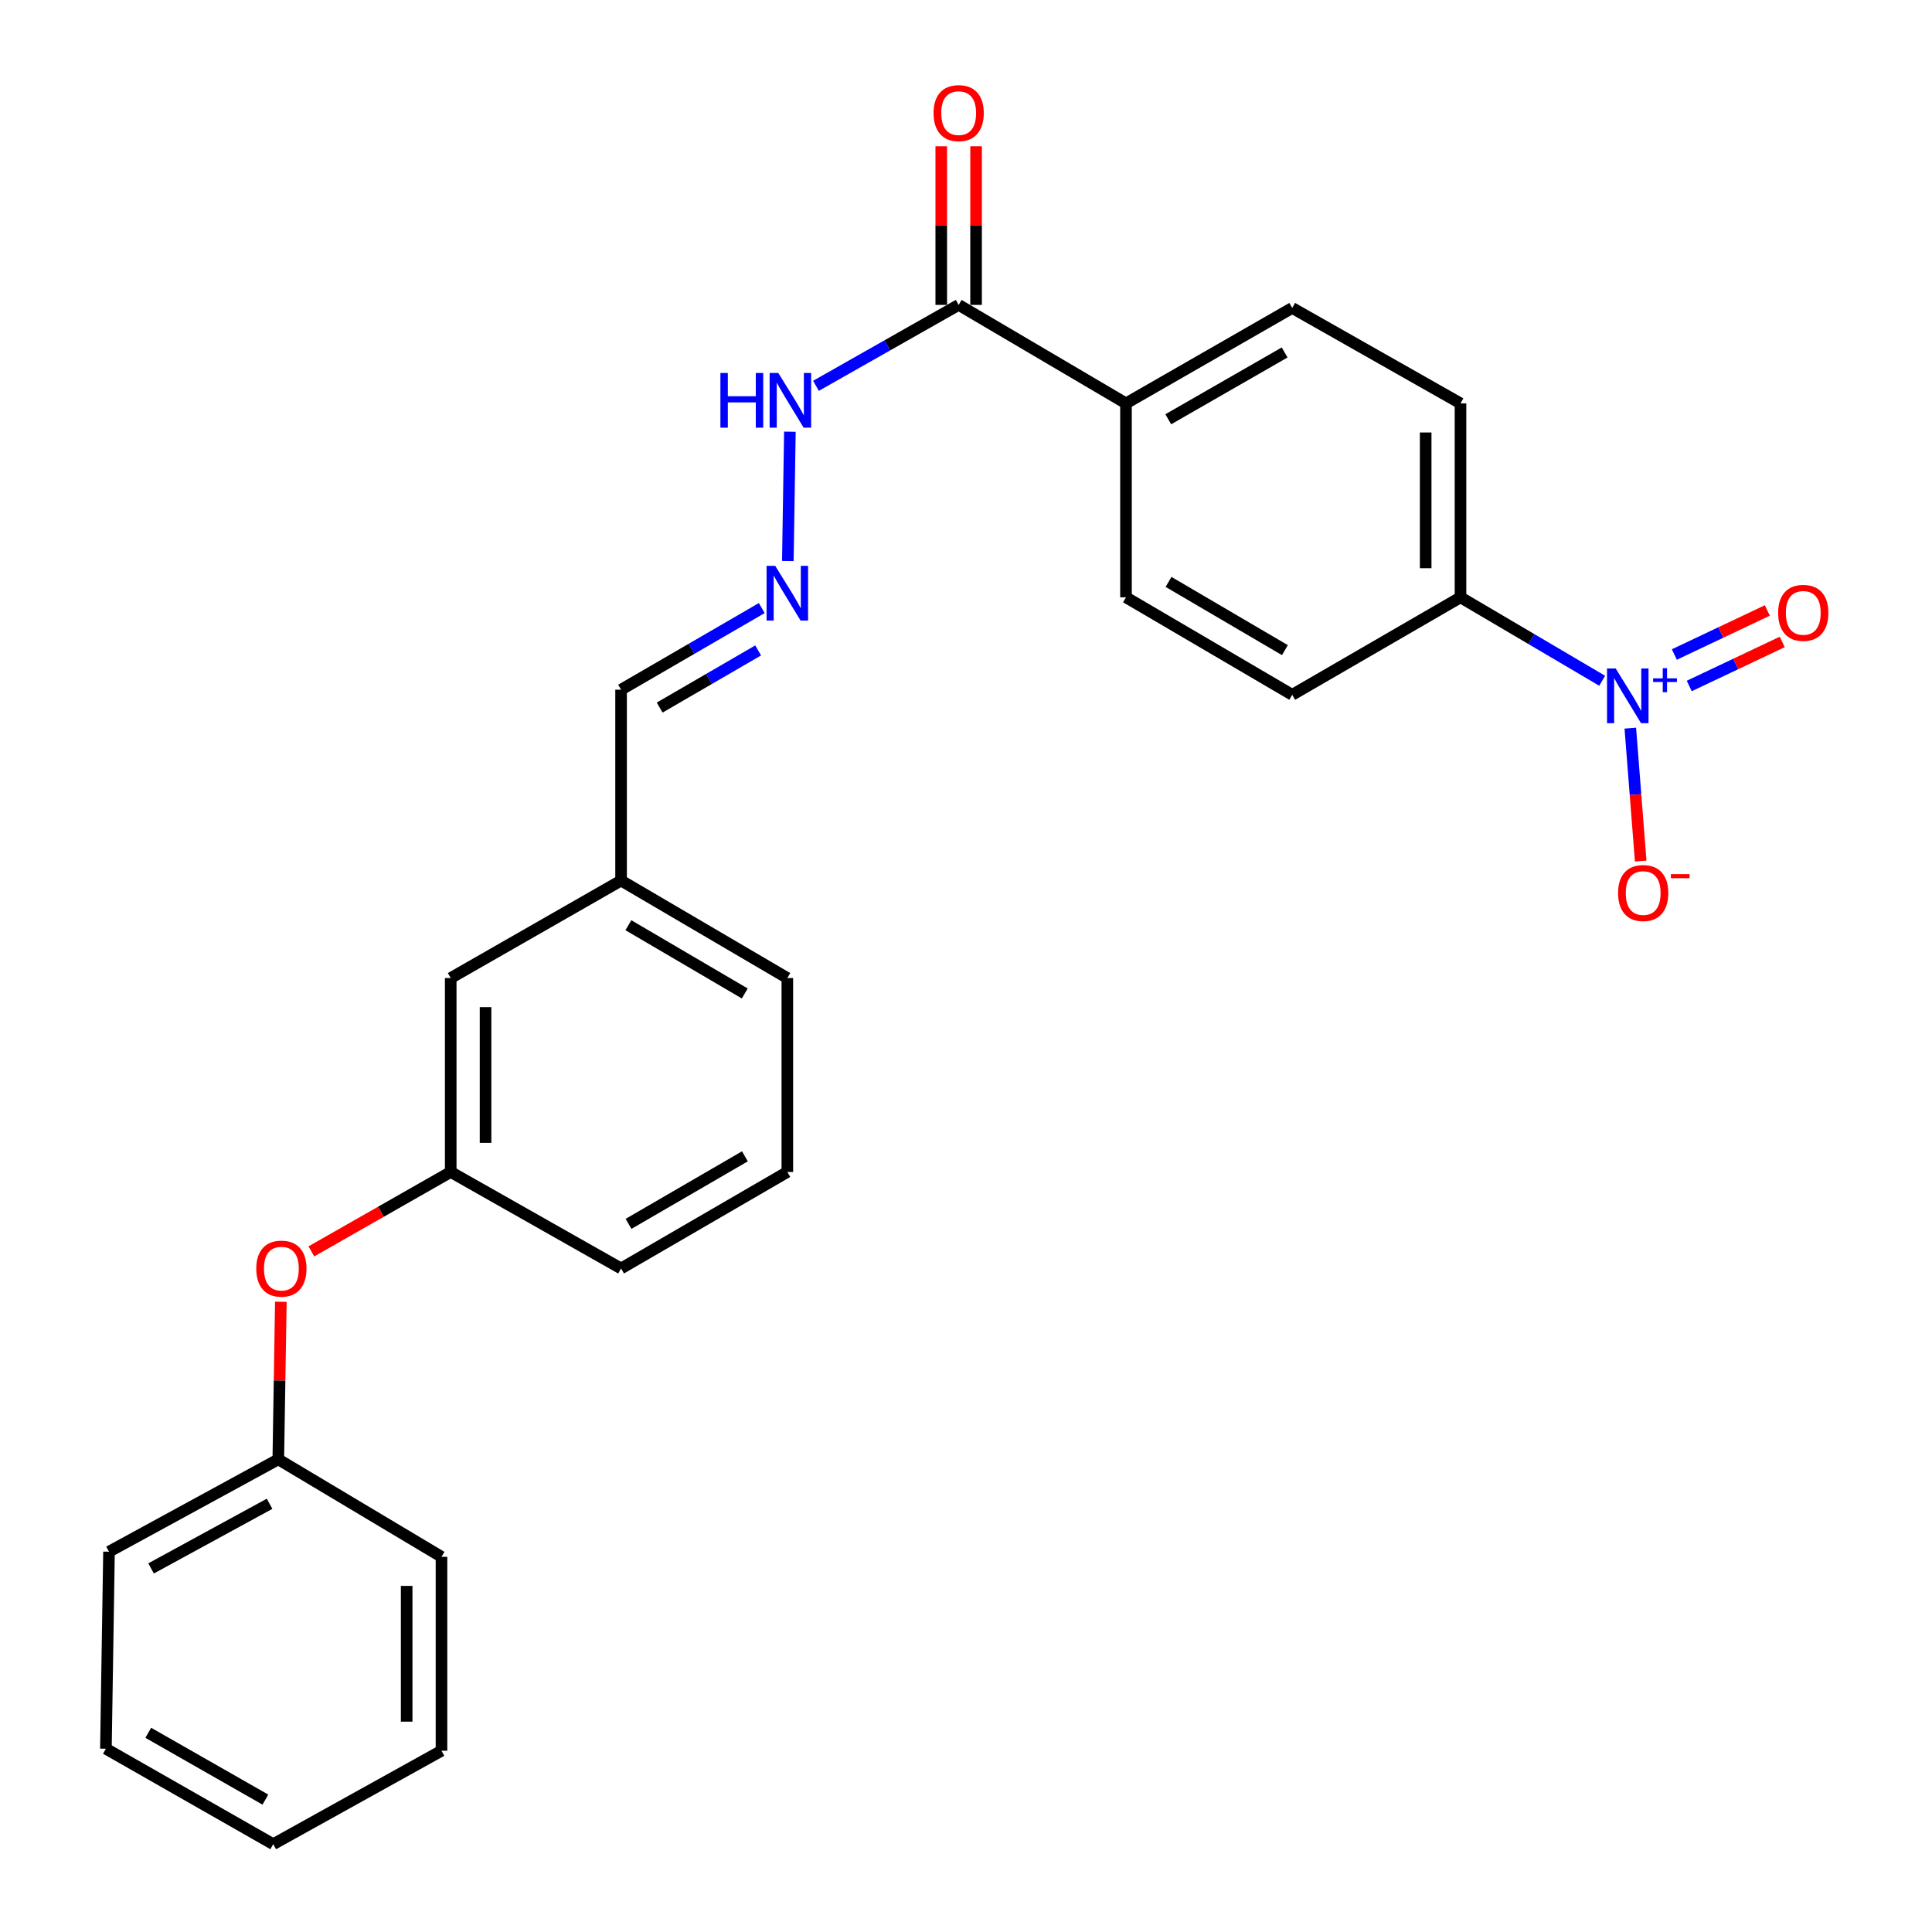 <?xml version='1.0' encoding='iso-8859-1'?>
<svg version='1.1' baseProfile='full'
              xmlns='http://www.w3.org/2000/svg'
                      xmlns:rdkit='http://www.rdkit.org/xml'
                      xmlns:xlink='http://www.w3.org/1999/xlink'
                  xml:space='preserve'
width='1000px' height='1000px' viewBox='0 0 1000 1000'>
<!-- END OF HEADER -->
<rect style='opacity:1.0;fill:#FFFFFF;stroke:none' width='1000' height='1000' x='0' y='0'> </rect>
<path class='bond-1' d='M 829.285,352.359 L 792.619,330.767' style='fill:none;fill-rule:evenodd;stroke:#0000FF;stroke-width:6px;stroke-linecap:butt;stroke-linejoin:miter;stroke-opacity:1' />
<path class='bond-1' d='M 792.619,330.767 L 755.954,309.175' style='fill:none;fill-rule:evenodd;stroke:#000000;stroke-width:6px;stroke-linecap:butt;stroke-linejoin:miter;stroke-opacity:1' />
<path class='bond-3' d='M 843.844,376.881 L 846.533,411.286' style='fill:none;fill-rule:evenodd;stroke:#0000FF;stroke-width:6px;stroke-linecap:butt;stroke-linejoin:miter;stroke-opacity:1' />
<path class='bond-3' d='M 846.533,411.286 L 849.223,445.691' style='fill:none;fill-rule:evenodd;stroke:#FF0000;stroke-width:6px;stroke-linecap:butt;stroke-linejoin:miter;stroke-opacity:1' />
<path class='bond-4' d='M 874.353,355.066 L 898.42,343.665' style='fill:none;fill-rule:evenodd;stroke:#0000FF;stroke-width:6px;stroke-linecap:butt;stroke-linejoin:miter;stroke-opacity:1' />
<path class='bond-4' d='M 898.42,343.665 L 922.486,332.265' style='fill:none;fill-rule:evenodd;stroke:#FF0000;stroke-width:6px;stroke-linecap:butt;stroke-linejoin:miter;stroke-opacity:1' />
<path class='bond-4' d='M 866.636,338.774 L 890.702,327.373' style='fill:none;fill-rule:evenodd;stroke:#0000FF;stroke-width:6px;stroke-linecap:butt;stroke-linejoin:miter;stroke-opacity:1' />
<path class='bond-4' d='M 890.702,327.373 L 914.768,315.973' style='fill:none;fill-rule:evenodd;stroke:#FF0000;stroke-width:6px;stroke-linecap:butt;stroke-linejoin:miter;stroke-opacity:1' />
<path class='bond-0' d='M 496.205,157.813 L 582.808,208.791' style='fill:none;fill-rule:evenodd;stroke:#000000;stroke-width:6px;stroke-linecap:butt;stroke-linejoin:miter;stroke-opacity:1' />
<path class='bond-6' d='M 496.205,157.813 L 459.275,178.755' style='fill:none;fill-rule:evenodd;stroke:#000000;stroke-width:6px;stroke-linecap:butt;stroke-linejoin:miter;stroke-opacity:1' />
<path class='bond-6' d='M 459.275,178.755 L 422.345,199.698' style='fill:none;fill-rule:evenodd;stroke:#0000FF;stroke-width:6px;stroke-linecap:butt;stroke-linejoin:miter;stroke-opacity:1' />
<path class='bond-7' d='M 505.219,157.813 L 505.219,116.763' style='fill:none;fill-rule:evenodd;stroke:#000000;stroke-width:6px;stroke-linecap:butt;stroke-linejoin:miter;stroke-opacity:1' />
<path class='bond-7' d='M 505.219,116.763 L 505.219,75.714' style='fill:none;fill-rule:evenodd;stroke:#FF0000;stroke-width:6px;stroke-linecap:butt;stroke-linejoin:miter;stroke-opacity:1' />
<path class='bond-7' d='M 487.192,157.813 L 487.192,116.763' style='fill:none;fill-rule:evenodd;stroke:#000000;stroke-width:6px;stroke-linecap:butt;stroke-linejoin:miter;stroke-opacity:1' />
<path class='bond-7' d='M 487.192,116.763 L 487.192,75.714' style='fill:none;fill-rule:evenodd;stroke:#FF0000;stroke-width:6px;stroke-linecap:butt;stroke-linejoin:miter;stroke-opacity:1' />
<path class='bond-8' d='M 755.954,309.175 L 755.954,208.791' style='fill:none;fill-rule:evenodd;stroke:#000000;stroke-width:6px;stroke-linecap:butt;stroke-linejoin:miter;stroke-opacity:1' />
<path class='bond-8' d='M 737.926,294.117 L 737.926,223.848' style='fill:none;fill-rule:evenodd;stroke:#000000;stroke-width:6px;stroke-linecap:butt;stroke-linejoin:miter;stroke-opacity:1' />
<path class='bond-9' d='M 755.954,309.175 L 668.85,359.632' style='fill:none;fill-rule:evenodd;stroke:#000000;stroke-width:6px;stroke-linecap:butt;stroke-linejoin:miter;stroke-opacity:1' />
<path class='bond-2' d='M 407.783,290.395 L 408.844,223.448' style='fill:none;fill-rule:evenodd;stroke:#0000FF;stroke-width:6px;stroke-linecap:butt;stroke-linejoin:miter;stroke-opacity:1' />
<path class='bond-14' d='M 394.292,314.728 L 357.88,335.858' style='fill:none;fill-rule:evenodd;stroke:#0000FF;stroke-width:6px;stroke-linecap:butt;stroke-linejoin:miter;stroke-opacity:1' />
<path class='bond-14' d='M 357.88,335.858 L 321.467,356.988' style='fill:none;fill-rule:evenodd;stroke:#000000;stroke-width:6px;stroke-linecap:butt;stroke-linejoin:miter;stroke-opacity:1' />
<path class='bond-14' d='M 392.417,336.659 L 366.928,351.45' style='fill:none;fill-rule:evenodd;stroke:#0000FF;stroke-width:6px;stroke-linecap:butt;stroke-linejoin:miter;stroke-opacity:1' />
<path class='bond-14' d='M 366.928,351.45 L 341.439,366.242' style='fill:none;fill-rule:evenodd;stroke:#000000;stroke-width:6px;stroke-linecap:butt;stroke-linejoin:miter;stroke-opacity:1' />
<path class='bond-5' d='M 582.808,208.791 L 582.808,309.175' style='fill:none;fill-rule:evenodd;stroke:#000000;stroke-width:6px;stroke-linecap:butt;stroke-linejoin:miter;stroke-opacity:1' />
<path class='bond-26' d='M 582.808,208.791 L 668.85,159.395' style='fill:none;fill-rule:evenodd;stroke:#000000;stroke-width:6px;stroke-linecap:butt;stroke-linejoin:miter;stroke-opacity:1' />
<path class='bond-26' d='M 604.69,217.016 L 664.92,182.439' style='fill:none;fill-rule:evenodd;stroke:#000000;stroke-width:6px;stroke-linecap:butt;stroke-linejoin:miter;stroke-opacity:1' />
<path class='bond-13' d='M 755.954,208.791 L 668.85,159.395' style='fill:none;fill-rule:evenodd;stroke:#000000;stroke-width:6px;stroke-linecap:butt;stroke-linejoin:miter;stroke-opacity:1' />
<path class='bond-12' d='M 668.85,359.632 L 582.808,309.175' style='fill:none;fill-rule:evenodd;stroke:#000000;stroke-width:6px;stroke-linecap:butt;stroke-linejoin:miter;stroke-opacity:1' />
<path class='bond-12' d='M 665.064,336.513 L 604.834,301.193' style='fill:none;fill-rule:evenodd;stroke:#000000;stroke-width:6px;stroke-linecap:butt;stroke-linejoin:miter;stroke-opacity:1' />
<path class='bond-10' d='M 161.169,647.712 L 197.231,627.162' style='fill:none;fill-rule:evenodd;stroke:#FF0000;stroke-width:6px;stroke-linecap:butt;stroke-linejoin:miter;stroke-opacity:1' />
<path class='bond-10' d='M 197.231,627.162 L 233.292,606.611' style='fill:none;fill-rule:evenodd;stroke:#000000;stroke-width:6px;stroke-linecap:butt;stroke-linejoin:miter;stroke-opacity:1' />
<path class='bond-17' d='M 145.368,673.788 L 144.706,714.574' style='fill:none;fill-rule:evenodd;stroke:#FF0000;stroke-width:6px;stroke-linecap:butt;stroke-linejoin:miter;stroke-opacity:1' />
<path class='bond-17' d='M 144.706,714.574 L 144.045,755.36' style='fill:none;fill-rule:evenodd;stroke:#000000;stroke-width:6px;stroke-linecap:butt;stroke-linejoin:miter;stroke-opacity:1' />
<path class='bond-11' d='M 233.292,606.611 L 233.292,506.237' style='fill:none;fill-rule:evenodd;stroke:#000000;stroke-width:6px;stroke-linecap:butt;stroke-linejoin:miter;stroke-opacity:1' />
<path class='bond-11' d='M 251.319,591.555 L 251.319,521.293' style='fill:none;fill-rule:evenodd;stroke:#000000;stroke-width:6px;stroke-linecap:butt;stroke-linejoin:miter;stroke-opacity:1' />
<path class='bond-27' d='M 233.292,606.611 L 321.467,656.558' style='fill:none;fill-rule:evenodd;stroke:#000000;stroke-width:6px;stroke-linecap:butt;stroke-linejoin:miter;stroke-opacity:1' />
<path class='bond-16' d='M 321.467,356.988 L 321.467,455.77' style='fill:none;fill-rule:evenodd;stroke:#000000;stroke-width:6px;stroke-linecap:butt;stroke-linejoin:miter;stroke-opacity:1' />
<path class='bond-15' d='M 233.292,506.237 L 321.467,455.77' style='fill:none;fill-rule:evenodd;stroke:#000000;stroke-width:6px;stroke-linecap:butt;stroke-linejoin:miter;stroke-opacity:1' />
<path class='bond-20' d='M 321.467,455.77 L 407.519,506.237' style='fill:none;fill-rule:evenodd;stroke:#000000;stroke-width:6px;stroke-linecap:butt;stroke-linejoin:miter;stroke-opacity:1' />
<path class='bond-20' d='M 325.255,478.891 L 385.491,514.218' style='fill:none;fill-rule:evenodd;stroke:#000000;stroke-width:6px;stroke-linecap:butt;stroke-linejoin:miter;stroke-opacity:1' />
<path class='bond-21' d='M 144.045,755.36 L 56.42,803.153' style='fill:none;fill-rule:evenodd;stroke:#000000;stroke-width:6px;stroke-linecap:butt;stroke-linejoin:miter;stroke-opacity:1' />
<path class='bond-21' d='M 139.533,778.355 L 78.196,811.811' style='fill:none;fill-rule:evenodd;stroke:#000000;stroke-width:6px;stroke-linecap:butt;stroke-linejoin:miter;stroke-opacity:1' />
<path class='bond-22' d='M 144.045,755.36 L 228.514,805.807' style='fill:none;fill-rule:evenodd;stroke:#000000;stroke-width:6px;stroke-linecap:butt;stroke-linejoin:miter;stroke-opacity:1' />
<path class='bond-18' d='M 407.519,606.611 L 407.519,506.237' style='fill:none;fill-rule:evenodd;stroke:#000000;stroke-width:6px;stroke-linecap:butt;stroke-linejoin:miter;stroke-opacity:1' />
<path class='bond-19' d='M 407.519,606.611 L 321.467,656.558' style='fill:none;fill-rule:evenodd;stroke:#000000;stroke-width:6px;stroke-linecap:butt;stroke-linejoin:miter;stroke-opacity:1' />
<path class='bond-19' d='M 385.562,598.512 L 325.325,633.474' style='fill:none;fill-rule:evenodd;stroke:#000000;stroke-width:6px;stroke-linecap:butt;stroke-linejoin:miter;stroke-opacity:1' />
<path class='bond-24' d='M 56.42,803.153 L 54.818,905.14' style='fill:none;fill-rule:evenodd;stroke:#000000;stroke-width:6px;stroke-linecap:butt;stroke-linejoin:miter;stroke-opacity:1' />
<path class='bond-23' d='M 228.514,805.807 L 228.514,906.181' style='fill:none;fill-rule:evenodd;stroke:#000000;stroke-width:6px;stroke-linecap:butt;stroke-linejoin:miter;stroke-opacity:1' />
<path class='bond-23' d='M 210.487,820.863 L 210.487,891.125' style='fill:none;fill-rule:evenodd;stroke:#000000;stroke-width:6px;stroke-linecap:butt;stroke-linejoin:miter;stroke-opacity:1' />
<path class='bond-25' d='M 228.514,906.181 L 141.421,954.545' style='fill:none;fill-rule:evenodd;stroke:#000000;stroke-width:6px;stroke-linecap:butt;stroke-linejoin:miter;stroke-opacity:1' />
<path class='bond-28' d='M 54.818,905.14 L 141.421,954.545' style='fill:none;fill-rule:evenodd;stroke:#000000;stroke-width:6px;stroke-linecap:butt;stroke-linejoin:miter;stroke-opacity:1' />
<path class='bond-28' d='M 76.741,896.892 L 137.363,931.476' style='fill:none;fill-rule:evenodd;stroke:#000000;stroke-width:6px;stroke-linecap:butt;stroke-linejoin:miter;stroke-opacity:1' />
<path  class='atom-0' d='M 836.277 346.003
L 845.557 361.003
Q 846.477 362.483, 847.957 365.163
Q 849.437 367.843, 849.517 368.003
L 849.517 346.003
L 853.277 346.003
L 853.277 374.323
L 849.397 374.323
L 839.437 357.923
Q 838.277 356.003, 837.037 353.803
Q 835.837 351.603, 835.477 350.923
L 835.477 374.323
L 831.797 374.323
L 831.797 346.003
L 836.277 346.003
' fill='#0000FF'/>
<path  class='atom-0' d='M 855.653 351.108
L 860.643 351.108
L 860.643 345.854
L 862.86 345.854
L 862.86 351.108
L 867.982 351.108
L 867.982 353.009
L 862.86 353.009
L 862.86 358.289
L 860.643 358.289
L 860.643 353.009
L 855.653 353.009
L 855.653 351.108
' fill='#0000FF'/>
<path  class='atom-3' d='M 401.259 292.892
L 410.539 307.892
Q 411.459 309.372, 412.939 312.052
Q 414.419 314.732, 414.499 314.892
L 414.499 292.892
L 418.259 292.892
L 418.259 321.212
L 414.379 321.212
L 404.419 304.812
Q 403.259 302.892, 402.019 300.692
Q 400.819 298.492, 400.459 297.812
L 400.459 321.212
L 396.779 321.212
L 396.779 292.892
L 401.259 292.892
' fill='#0000FF'/>
<path  class='atom-4' d='M 837.509 462.23
Q 837.509 455.43, 840.869 451.63
Q 844.229 447.83, 850.509 447.83
Q 856.789 447.83, 860.149 451.63
Q 863.509 455.43, 863.509 462.23
Q 863.509 469.11, 860.109 473.03
Q 856.709 476.91, 850.509 476.91
Q 844.269 476.91, 840.869 473.03
Q 837.509 469.15, 837.509 462.23
M 850.509 473.71
Q 854.829 473.71, 857.149 470.83
Q 859.509 467.91, 859.509 462.23
Q 859.509 456.67, 857.149 453.87
Q 854.829 451.03, 850.509 451.03
Q 846.189 451.03, 843.829 453.83
Q 841.509 456.63, 841.509 462.23
Q 841.509 467.95, 843.829 470.83
Q 846.189 473.71, 850.509 473.71
' fill='#FF0000'/>
<path  class='atom-4' d='M 864.829 452.452
L 874.518 452.452
L 874.518 454.564
L 864.829 454.564
L 864.829 452.452
' fill='#FF0000'/>
<path  class='atom-5' d='M 920.366 317.217
Q 920.366 310.417, 923.726 306.617
Q 927.086 302.817, 933.366 302.817
Q 939.646 302.817, 943.006 306.617
Q 946.366 310.417, 946.366 317.217
Q 946.366 324.097, 942.966 328.017
Q 939.566 331.897, 933.366 331.897
Q 927.126 331.897, 923.726 328.017
Q 920.366 324.137, 920.366 317.217
M 933.366 328.697
Q 937.686 328.697, 940.006 325.817
Q 942.366 322.897, 942.366 317.217
Q 942.366 311.657, 940.006 308.857
Q 937.686 306.017, 933.366 306.017
Q 929.046 306.017, 926.686 308.817
Q 924.366 311.617, 924.366 317.217
Q 924.366 322.937, 926.686 325.817
Q 929.046 328.697, 933.366 328.697
' fill='#FF0000'/>
<path  class='atom-7' d='M 372.882 193.048
L 376.722 193.048
L 376.722 205.088
L 391.202 205.088
L 391.202 193.048
L 395.042 193.048
L 395.042 221.368
L 391.202 221.368
L 391.202 208.288
L 376.722 208.288
L 376.722 221.368
L 372.882 221.368
L 372.882 193.048
' fill='#0000FF'/>
<path  class='atom-7' d='M 402.842 193.048
L 412.122 208.048
Q 413.042 209.528, 414.522 212.208
Q 416.002 214.888, 416.082 215.048
L 416.082 193.048
L 419.842 193.048
L 419.842 221.368
L 415.962 221.368
L 406.002 204.968
Q 404.842 203.048, 403.602 200.848
Q 402.402 198.648, 402.042 197.968
L 402.042 221.368
L 398.362 221.368
L 398.362 193.048
L 402.842 193.048
' fill='#0000FF'/>
<path  class='atom-8' d='M 483.205 58.55
Q 483.205 51.75, 486.565 47.95
Q 489.925 44.15, 496.205 44.15
Q 502.485 44.15, 505.845 47.95
Q 509.205 51.75, 509.205 58.55
Q 509.205 65.43, 505.805 69.35
Q 502.405 73.23, 496.205 73.23
Q 489.965 73.23, 486.565 69.35
Q 483.205 65.47, 483.205 58.55
M 496.205 70.03
Q 500.525 70.03, 502.845 67.15
Q 505.205 64.23, 505.205 58.55
Q 505.205 52.99, 502.845 50.19
Q 500.525 47.35, 496.205 47.35
Q 491.885 47.35, 489.525 50.15
Q 487.205 52.95, 487.205 58.55
Q 487.205 64.27, 489.525 67.15
Q 491.885 70.03, 496.205 70.03
' fill='#FF0000'/>
<path  class='atom-11' d='M 132.647 656.638
Q 132.647 649.838, 136.007 646.038
Q 139.367 642.238, 145.647 642.238
Q 151.927 642.238, 155.287 646.038
Q 158.647 649.838, 158.647 656.638
Q 158.647 663.518, 155.247 667.438
Q 151.847 671.318, 145.647 671.318
Q 139.407 671.318, 136.007 667.438
Q 132.647 663.558, 132.647 656.638
M 145.647 668.118
Q 149.967 668.118, 152.287 665.238
Q 154.647 662.318, 154.647 656.638
Q 154.647 651.078, 152.287 648.278
Q 149.967 645.438, 145.647 645.438
Q 141.327 645.438, 138.967 648.238
Q 136.647 651.038, 136.647 656.638
Q 136.647 662.358, 138.967 665.238
Q 141.327 668.118, 145.647 668.118
' fill='#FF0000'/>
</svg>
